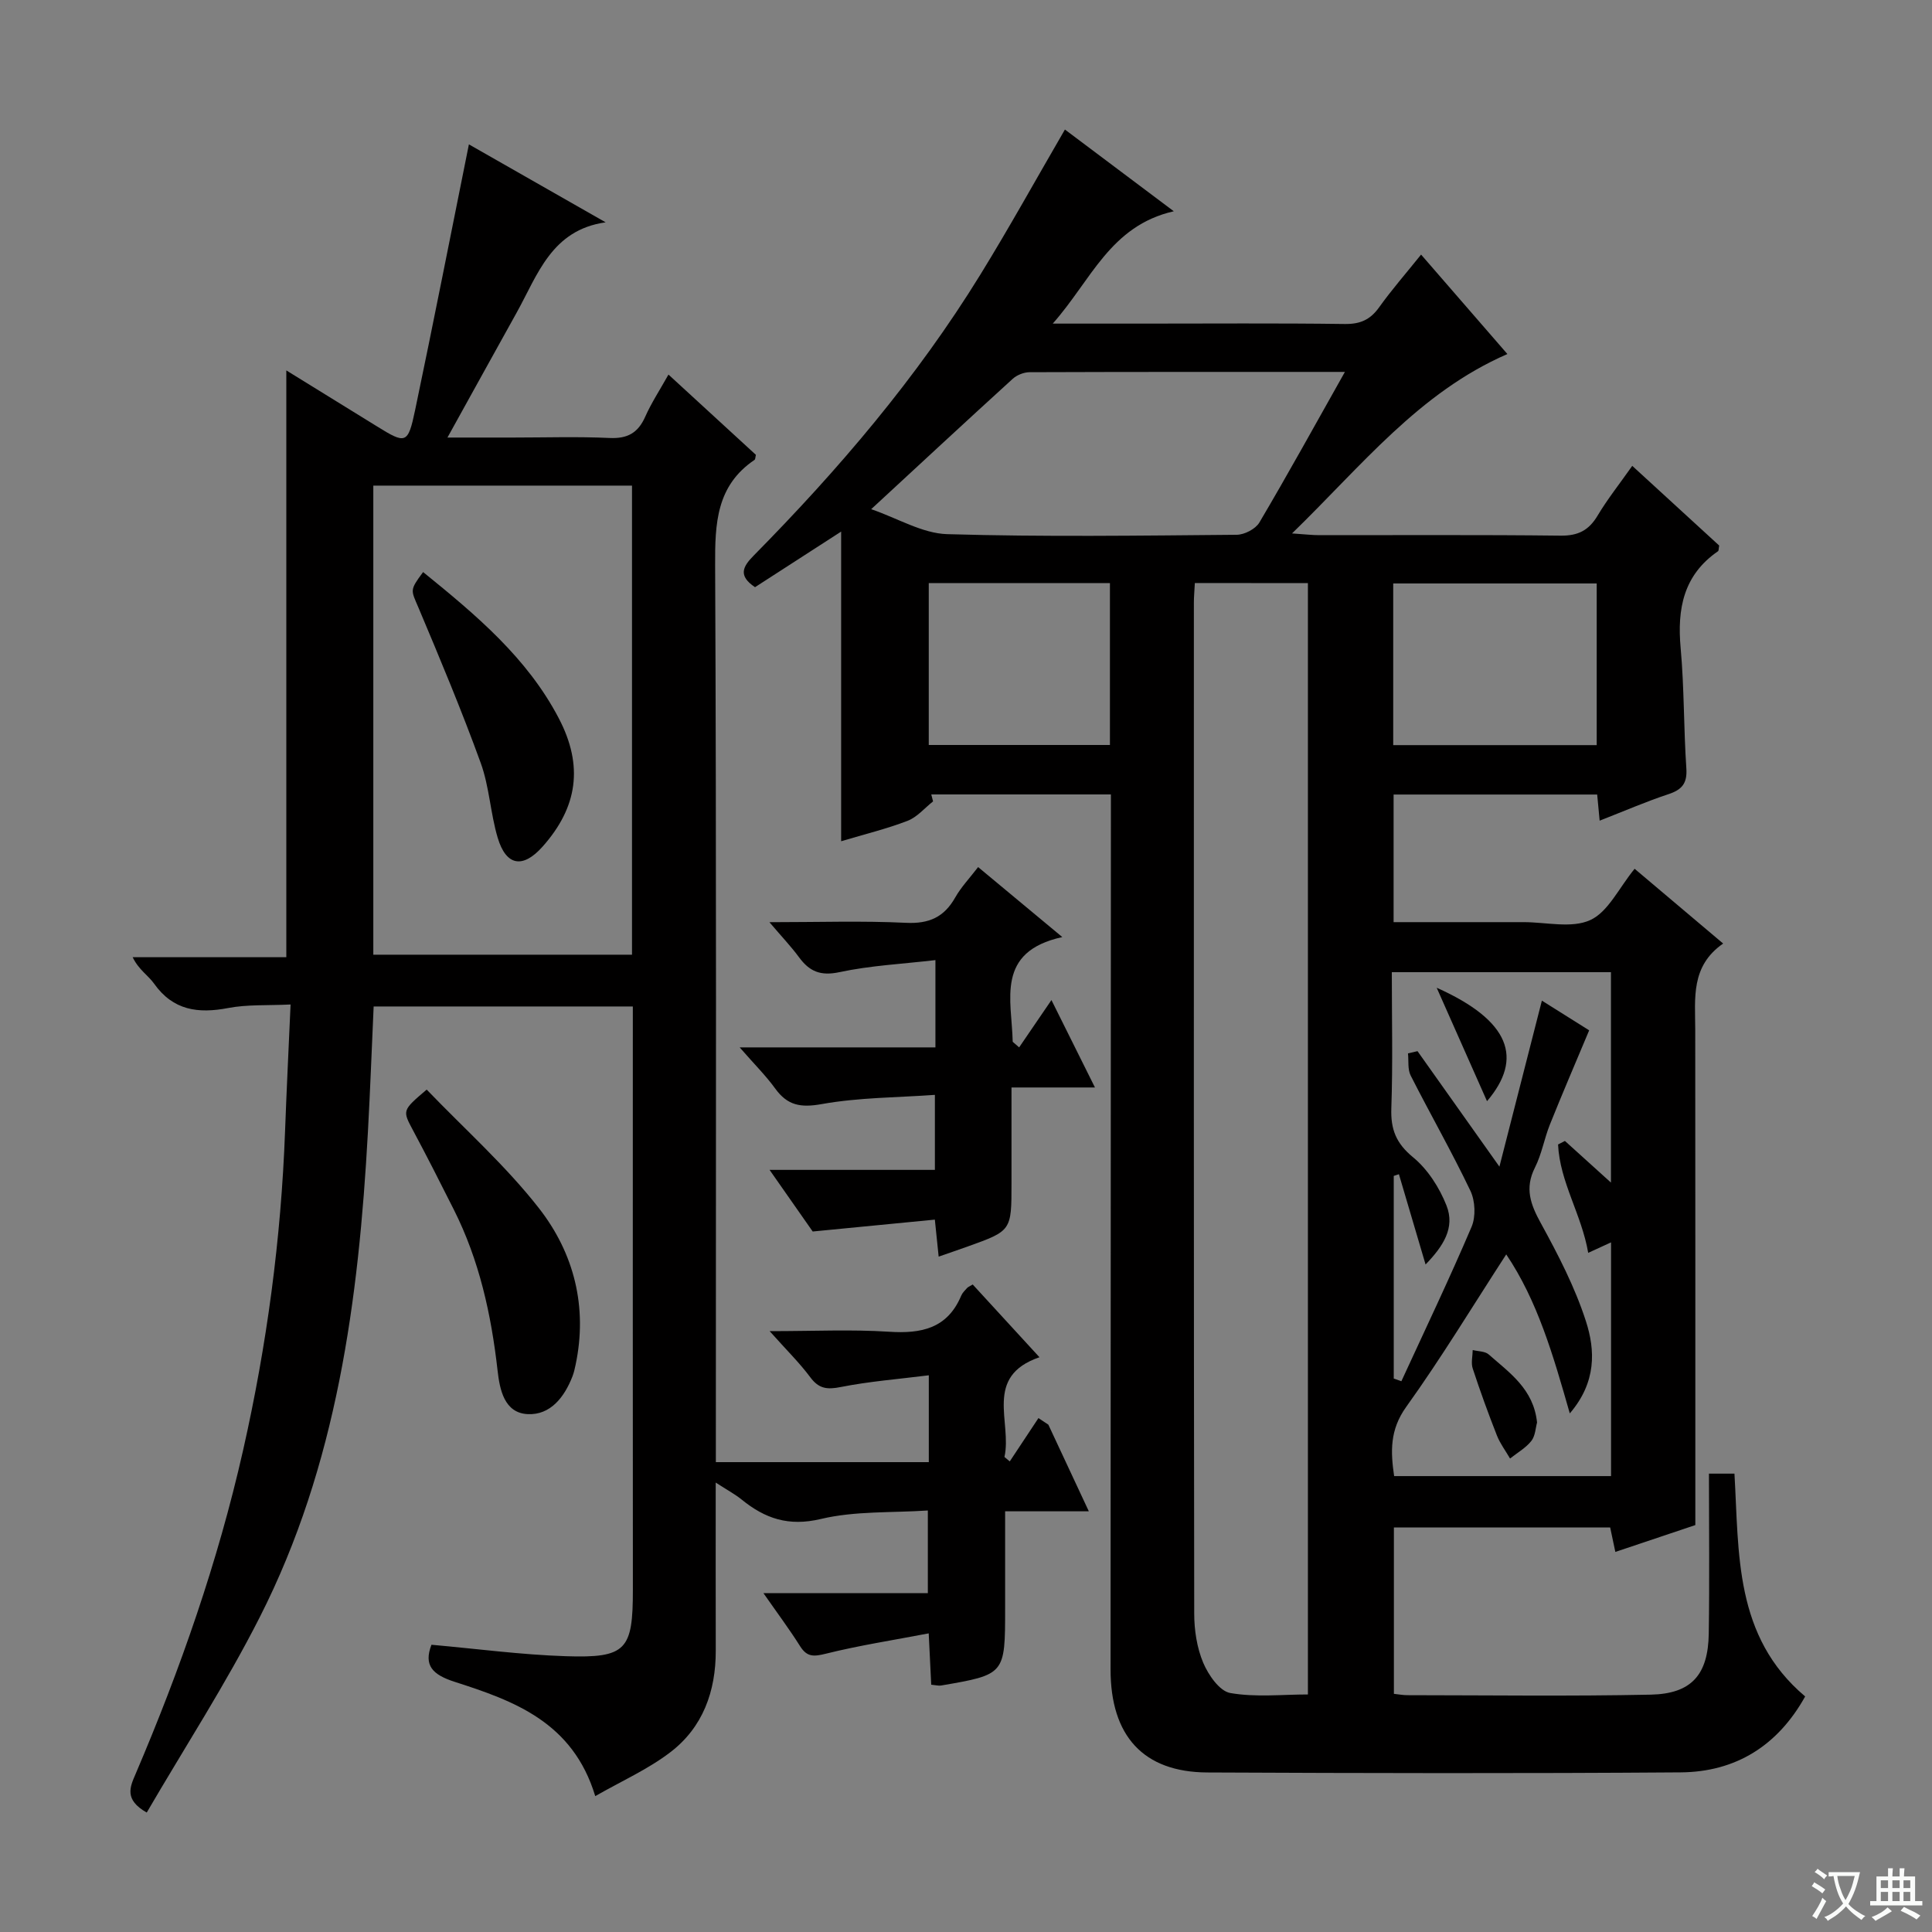 <svg enable-background="new 0 0 400 400" viewBox="0 0 400 400" xmlns="http://www.w3.org/2000/svg"><rect x="0" y="0" width="400" height="400" fill="#808080" stroke="none"/><path d="m377.9 391.2c-.2.3-.4.5-.6.8-.7-.6-1.4-1-2.2-1.5.2-.3.4-.5.5-.8.6.4 1.4.8 2.3 1.5zm-1.8 6.1c-.2-.2-.5-.4-.9-.6.4-.6.8-1.2 1.2-1.9s.7-1.3.9-1.9c.3.3.5.5.8.7-.7 1.3-1.4 2.6-2 3.7zm2.2-9c-.3.3-.5.5-.6.8-.6-.6-1.3-1.1-2-1.5.3-.3.5-.5.6-.7.6.5 1.3.9 2 1.4zm.3.2v-.9h2 4.5c-.3 1.3-.6 2.5-1 3.6s-.9 2.1-1.4 3c.4.5 1 1 1.6 1.4s1.2.8 1.9 1.1c-.3.2-.5.4-.8.8-.4-.3-1-.7-1.6-1.2s-1.2-1.1-1.6-1.6c-.5.6-1.1 1.1-1.7 1.6s-1.4.9-2.1 1.4c-.1-.3-.3-.5-.7-.8.6-.2 1.2-.5 1.9-1s1.4-1.1 2-1.8c-.5-.8-.9-1.6-1.2-2.5s-.6-2-.8-3.2c-.4.1-.7.1-1 .1zm2.5 2.7c.3 1 .7 1.7 1 2.2.3-.5.6-1.1 1-2s.6-1.9.9-3h-3.2-.4c.1.9.3 1.8.7 2.8z" fill="#fafbfa"/><path d="m396.5 388.5v1.5 3.6h1.5v.9c-.4 0-1 0-1.7 0h-7.9c-.5 0-.9 0-1.2 0v-.9h1.3v-3.5c0-.7 0-1.2 0-1.6h2.4c0-.8 0-1.4 0-1.7h1c0 .3-.1.8-.1 1.7h1.5c0-.8 0-1.4 0-1.7h1c0 .3-.1.9-.1 1.7zm-8.2 9.2c-.2-.3-.5-.5-.8-.8.8-.3 1.4-.6 1.9-.9s1-.7 1.4-1.1c.3.3.6.5.9.8-1.6 1-2.8 1.6-3.4 2zm2.6-6.8v-1.6h-1.5v1.6zm0 2.7v-1.9h-1.5v1.9zm2.4-2.7v-1.6h-1.5v1.6zm0 2.7v-1.9h-1.5v1.9zm.2 2 .7-.8c.4.2.9.5 1.6.8s1.3.7 1.8 1c-.3.3-.5.5-.8.8-.4-.3-1.5-1-3.3-1.8zm2-4.7v-1.6h-1.4v1.6zm0 2.7v-1.9h-1.4v1.9z" fill="#fafbfa"/><g fill="#010000"><path d="m193.18 165.92c-1.74 1.37-3.29 3.25-5.27 4.02-4.3 1.66-8.82 2.75-13.76 4.23 0-21.11 0-41.9 0-64.11-6.78 4.38-12.37 7.98-17.83 11.51-3.56-2.38-2.53-4.26-.28-6.54 17.58-17.82 33.77-36.79 46.93-58.17 6-9.74 11.53-19.75 17.51-30.04 7.24 5.43 14.48 10.86 22.54 16.92-13.2 3.01-17.1 14.3-25.06 23.26h18.49c14 0 28-.11 41.99.08 3.19.04 5.26-.89 7.09-3.45 2.6-3.64 5.56-7.02 8.69-10.92 6.05 6.96 11.87 13.67 17.87 20.59-18.31 7.97-30.12 23.09-44.59 37.14 2.8.19 4.2.36 5.61.36 16.66.02 33.33-.1 49.99.1 3.63.04 5.84-1.09 7.66-4.14 2.03-3.4 4.52-6.53 7.18-10.31 6.22 5.7 12.16 11.15 18 16.5-.12.6-.07 1.06-.25 1.18-7.15 4.93-8.47 11.91-7.73 20.04.75 8.27.62 16.62 1.18 24.91.21 3.11-.9 4.42-3.72 5.35-4.71 1.56-9.28 3.55-14.23 5.48-.18-1.9-.33-3.49-.51-5.41-13.98 0-27.88 0-42.15 0v26.42h21.4 5.5c4.67-.01 9.95 1.34 13.82-.43 3.7-1.69 5.91-6.62 9.18-10.62 5.8 4.9 11.81 9.97 18.33 15.48-6.75 4.68-5.79 11.33-5.78 17.78.03 32.33.02 64.65.02 96.98v5.64c-5.52 1.85-10.85 3.64-16.56 5.56-.38-1.81-.7-3.31-1.07-5.06-14.81 0-29.59 0-44.78 0v34.44c.93.1 1.87.28 2.82.28 16.79.01 33.58.24 50.36-.11 8.44-.18 11.88-4.12 12.01-12.63.17-10.96.04-21.92.04-33.13h5.28c.97 16.53-.09 33.71 14.64 46.13-5.66 10.17-14.35 15.64-25.79 15.72-32.66.24-65.32.17-97.98.02-13.26-.06-20.05-7.57-20.04-21.34.03-58.65.05-117.31.07-175.96 0-1.63 0-3.26 0-5.19-12.69 0-24.94 0-37.19 0 .12.48.24.96.37 1.44zm54.2-45.21c-.09 1.73-.2 2.89-.2 4.04-.01 69.77-.03 139.54.07 209.31 0 3.42.55 7.07 1.86 10.19 1.06 2.52 3.38 5.88 5.6 6.27 5.24.92 10.76.3 16.08.3 0-77.01 0-153.41 0-230.09-7.8-.02-15.37-.02-23.41-.02zm47.77 141.09c-2-6.78-3.76-12.73-5.52-18.69-.36.12-.72.23-1.07.35v41.95c.53.19 1.05.37 1.58.56 4.89-10.63 9.94-21.19 14.53-31.96.9-2.11.76-5.36-.23-7.45-3.85-8.08-8.31-15.87-12.37-23.87-.66-1.29-.4-3.05-.56-4.6.66-.15 1.31-.31 1.97-.46 5.51 7.77 11.03 15.54 16.96 23.91 3.02-11.8 5.85-22.87 8.79-34.37 4.1 2.57 7.44 4.67 9.79 6.15-2.88 6.87-5.59 13.16-8.13 19.5-1.17 2.92-1.69 6.13-3.1 8.92-2.15 4.27-.92 7.61 1.22 11.5 3.58 6.53 7.07 13.26 9.34 20.31 1.94 6.01 2.2 12.61-3.34 19.08-3.46-12.12-6.69-23.31-13.16-32.92-6.99 10.76-13.45 21.45-20.71 31.57-3.44 4.79-3.23 9.32-2.5 14.33h44.91c0-16.2 0-32.1 0-48.39-1.5.69-2.75 1.26-4.73 2.17-1.36-7.96-5.88-14.65-6.24-22.44.47-.24.95-.48 1.42-.73 3.11 2.81 6.22 5.62 9.53 8.62 0-14.61 0-28.99 0-43.56-15.16 0-30.04 0-45.37 0 0 9.61.22 18.91-.1 28.19-.15 4.36.99 7.25 4.51 10.14 3.03 2.49 5.45 6.28 6.91 9.98 1.83 4.62-.69 8.44-4.33 12.21zm-16.7-184.8c-22.37 0-43.82-.02-65.27.06-1.19 0-2.64.58-3.52 1.38-9.56 8.7-19.03 17.5-29.29 26.98 5.53 1.9 10.59 5.02 15.73 5.17 19.97.59 39.96.3 59.94.13 1.61-.01 3.91-1.2 4.7-2.54 5.91-10 11.51-20.17 17.71-31.18zm52.13 77.27c0-11.33 0-22.36 0-33.47-14.25 0-28.15 0-42.13 0v33.47zm-138.29-33.55v33.52h37.51c0-11.3 0-22.26 0-33.52-12.45 0-24.71 0-37.51 0z"/><path d="m192.8 348.8c-.16-3.3-.3-6.23-.52-10.63-7.51 1.44-14.48 2.51-21.29 4.21-2.5.62-3.91.73-5.35-1.57-2.19-3.48-4.66-6.78-7.58-10.97h34.04c0-5.73 0-10.92 0-17.11-7.46.5-15.07.07-22.16 1.76-6.69 1.59-11.55-.09-16.4-4.03-1.37-1.11-2.96-1.95-5.36-3.51 0 12.3-.02 23.54.01 34.78.02 8.45-2.67 15.92-9.43 21.07-4.64 3.54-10.11 5.97-15.52 9.07-4.65-15.36-16.86-19.73-29.12-23.67-4.59-1.48-6.44-3.4-4.79-7.67 9.36.83 18.57 2.07 27.81 2.37 12.56.41 13.9-1.29 13.89-13.8-.03-38.17-.01-76.33-.01-114.5 0-1.97 0-3.94 0-6.22-17.98 0-35.57 0-53.66 0-.39 8.58-.71 17.31-1.19 26.03-1.91 34.71-6.41 68.94-22.39 100.41-7.03 13.86-15.54 26.96-23.4 40.45-4.71-2.68-3.47-5.28-2.32-7.96 9.28-21.73 17.05-43.97 22.27-67.05 4.92-21.76 7.87-43.79 8.69-66.1.31-8.45.73-16.89 1.14-26.19-4.8.23-8.96-.03-12.92.73-6.22 1.19-11.4.51-15.34-5.05-1.22-1.72-3.21-2.89-4.43-5.47h31.81c0-40.75 0-80.79 0-121.49 6.38 3.94 12.55 7.73 18.71 11.55 6.03 3.74 6.47 3.73 7.95-3.31 3.81-18.16 7.38-36.38 11.14-55.04 9.15 5.22 18.73 10.68 28.31 16.14-11.22 1.58-14.08 10.89-18.43 18.71-4.6 8.27-9.17 16.55-14.32 25.85h13.57c6.67 0 13.34-.22 20 .09 3.69.17 5.88-1.04 7.37-4.39 1.27-2.86 3.01-5.51 4.82-8.74 6.24 5.73 12.2 11.2 18.1 16.62-.12.47-.1.91-.28 1.04-7.93 5.36-8.2 13.19-8.16 21.86.28 59.83.15 119.67.15 179.5v6.15h44.09c0-5.66 0-11.24 0-17.98-6.29.79-12.34 1.26-18.24 2.43-2.81.56-4.52.37-6.29-2.01-2.23-3-4.93-5.64-8.42-9.56 9.2 0 16.97-.38 24.69.12 6.71.44 12.11-.66 14.97-7.47.25-.59.77-1.09 1.21-1.58.21-.23.54-.34 1.17-.73 4.4 4.8 8.85 9.65 13.82 15.06-11.64 4-5.63 13.45-7.25 20.65.37.31.73.61 1.1.92 1.98-2.99 3.96-5.98 5.94-8.97.68.45 1.37.91 2.05 1.36 2.7 5.78 5.4 11.56 8.38 17.94-5.98 0-11.23 0-17.33 0v20.11c0 13.68 0 13.68-13.27 15.96-.5.08-1.01-.07-2.03-.17zm-61.95-248.26c-18.14 0-35.84 0-53.56 0v97.12h53.56c0-32.44 0-64.54 0-97.12z"/><path d="m153.14 216.85h40.53c0-5.92 0-11.49 0-18.07-6.85.8-13.46 1.12-19.85 2.49-3.92.84-6.22-.12-8.39-3.08-1.64-2.23-3.56-4.24-6.13-7.26 10.17 0 19.25-.31 28.3.13 4.76.23 7.87-1.18 10.17-5.25 1.21-2.14 2.96-3.97 4.74-6.29 5.67 4.72 11.13 9.25 17.43 14.49-13.89 3.05-10.46 13.01-10.27 21.68.44.39.89.77 1.33 1.16 2.03-2.97 4.06-5.94 6.69-9.8 3.53 7.09 6.06 12.18 9.01 18.1-5.99 0-11.19 0-17.28 0v19.85c0 9.82 0 9.82-9.03 13.06-1.86.67-3.72 1.3-6.05 2.11-.24-2.3-.45-4.35-.79-7.66-8.15.79-16.27 1.58-25.29 2.46-2.34-3.35-5.36-7.66-8.93-12.76h34.23c0-5.15 0-9.73 0-15.53-7.78.56-15.74.53-23.44 1.91-4.39.79-7.1.27-9.63-3.23-1.92-2.65-4.27-4.98-7.35-8.51z"/><path d="m88.34 225.59c7.88 8.2 16.38 15.76 23.26 24.58 7.24 9.28 10.1 20.42 7.57 32.4-.17.81-.35 1.63-.65 2.4-1.67 4.3-4.57 8.04-9.26 7.81-4.87-.23-5.8-5.13-6.24-9.01-1.31-11.61-3.78-22.85-9.07-33.35-2.75-5.47-5.52-10.94-8.41-16.34-2.23-4.19-2.32-4.14 2.8-8.49z"/><path d="m318.23 294.52c-.3 1.06-.35 2.75-1.18 3.81-1.16 1.46-2.91 2.45-4.41 3.64-.92-1.59-2.06-3.09-2.72-4.77-1.8-4.57-3.48-9.2-5.01-13.87-.38-1.15-.02-2.54 0-3.82 1.12.29 2.55.23 3.32.92 4.29 3.79 9.29 7.15 10 14.09z"/><path d="m297.45 204.5c15.26 6.83 17.95 14.65 10.42 23.49-3.46-7.79-6.78-15.26-10.42-23.49z"/><path d="m87.6 118.44c10.97 8.89 21.54 17.74 28.09 30.27 5.15 9.84 3.91 18.41-3.36 26.58-4.07 4.57-7.54 4.03-9.29-1.85-1.51-5.06-1.72-10.54-3.51-15.47-3.94-10.86-8.41-21.53-12.9-32.18-1.55-3.66-1.87-3.53.97-7.35z"/></g></svg>